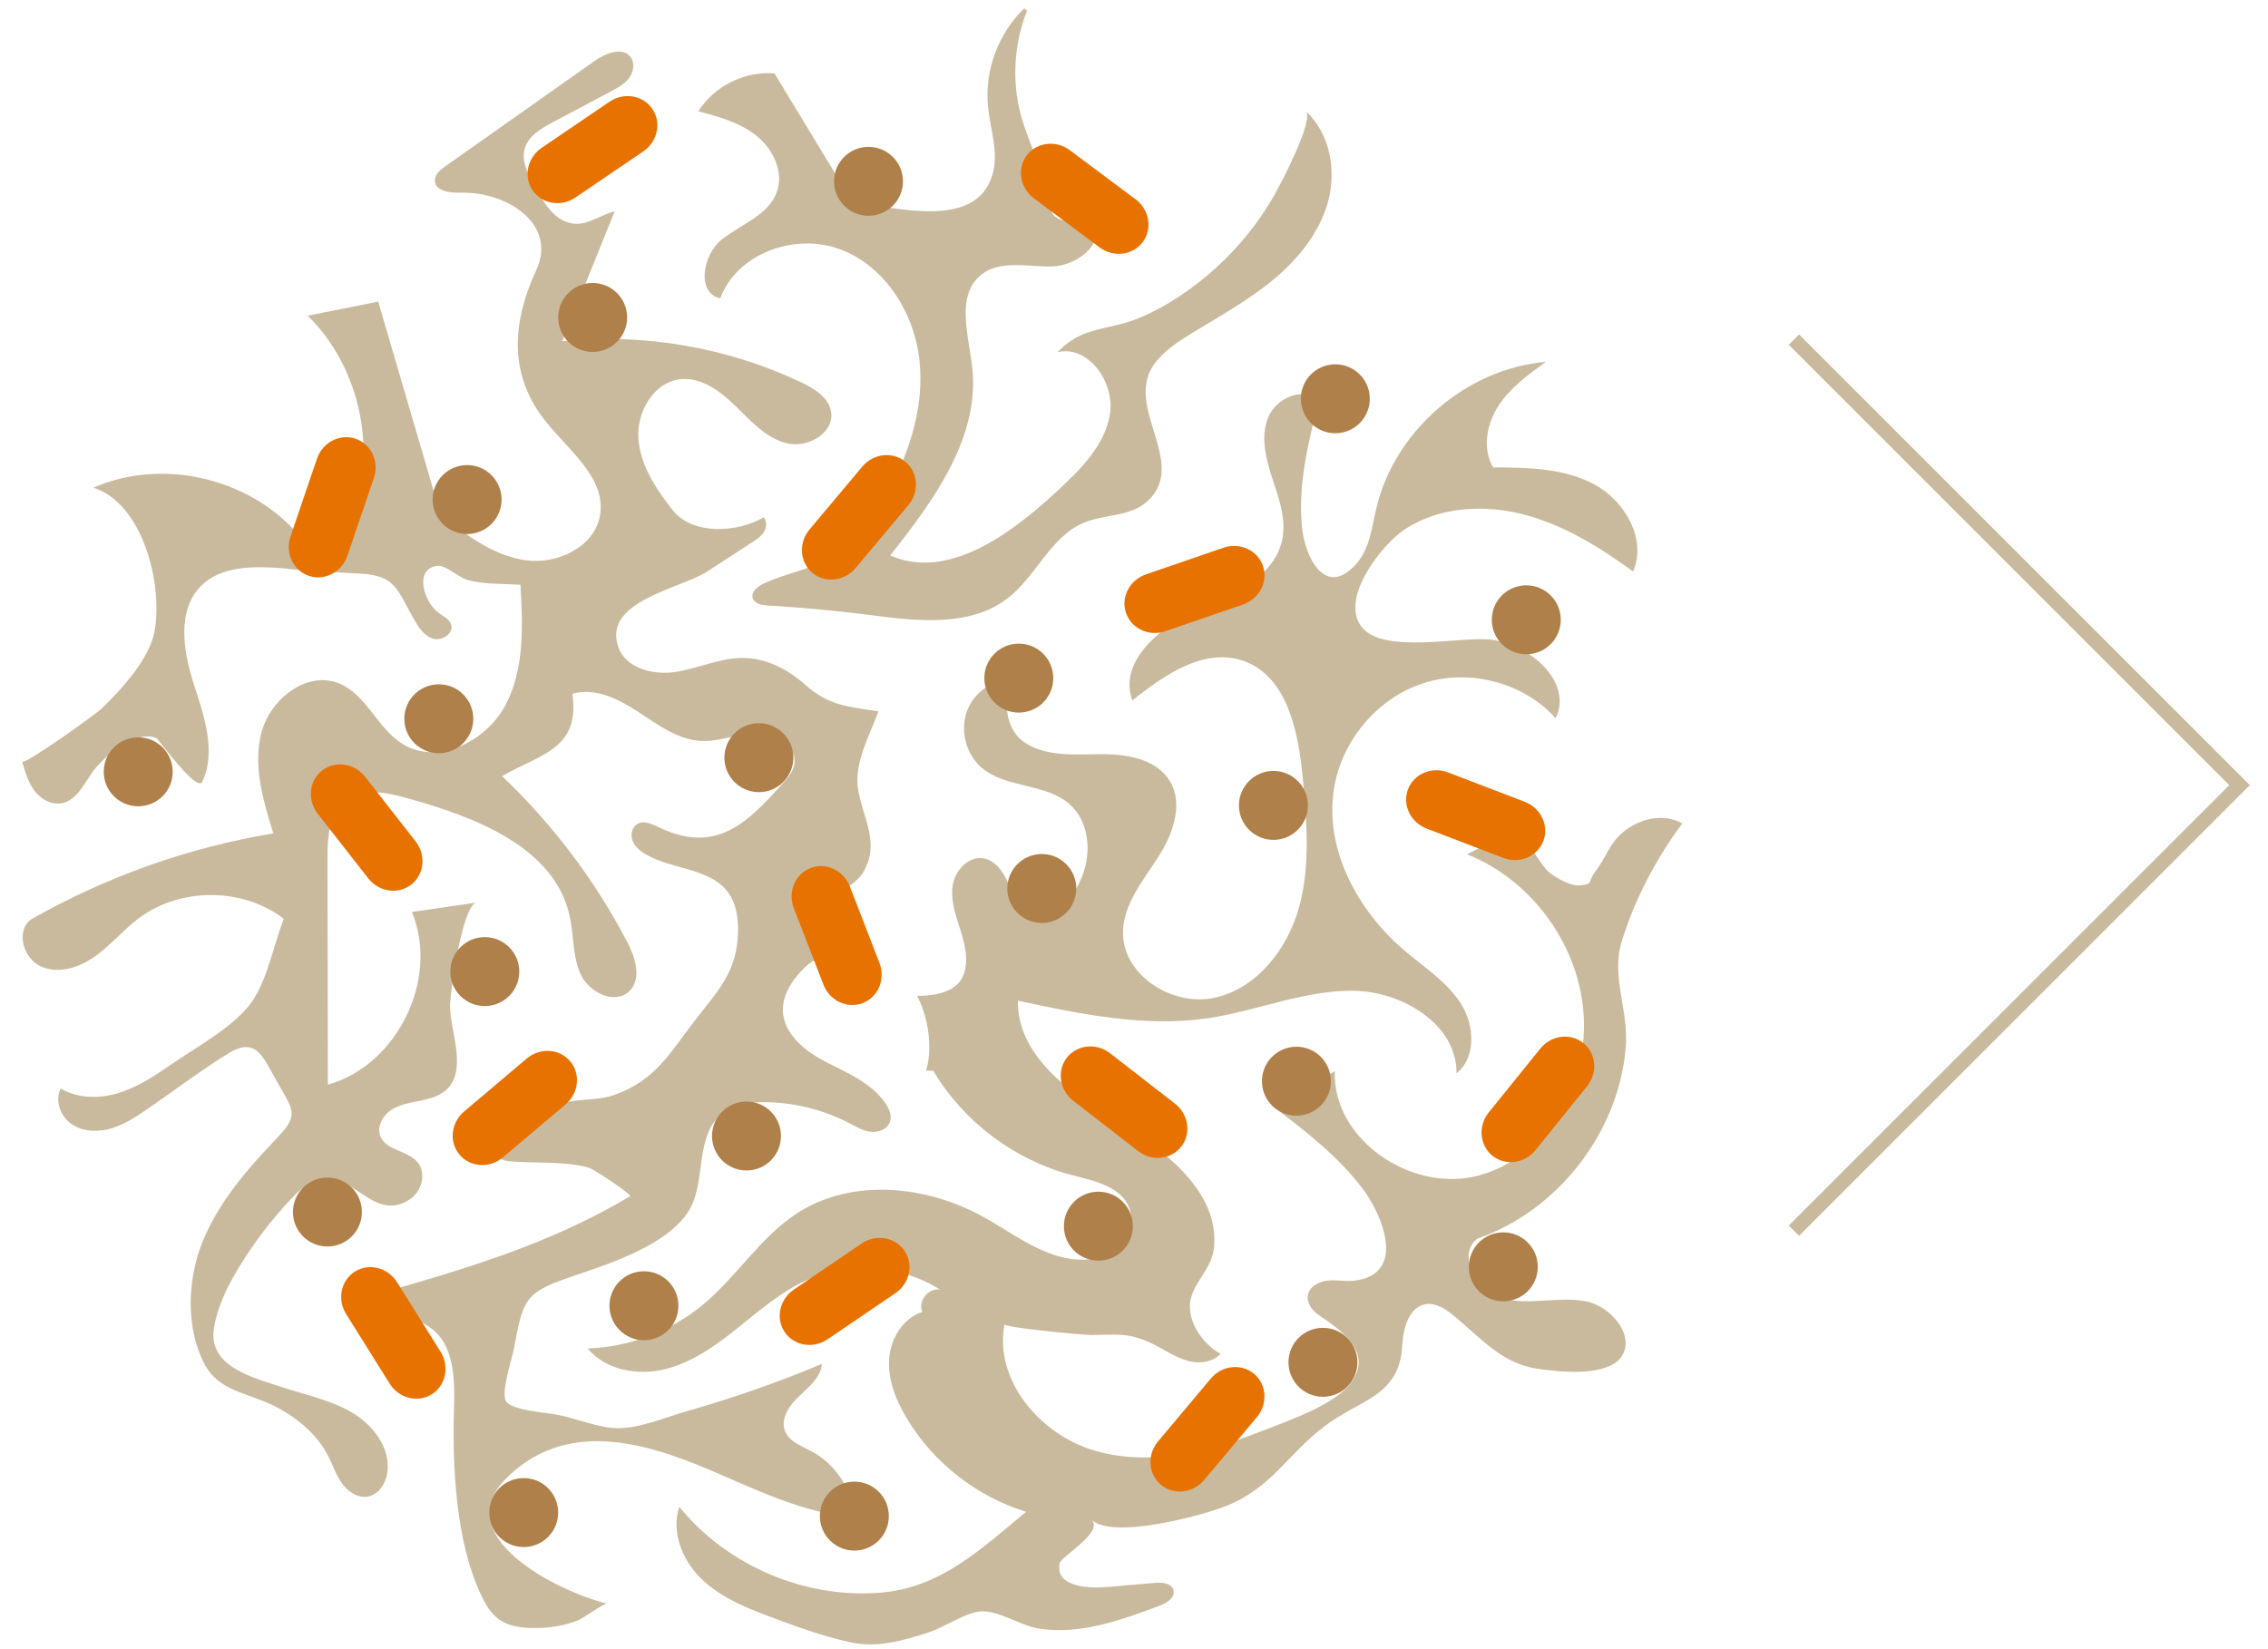 <?xml version="1.0" encoding="UTF-8" standalone="no"?> <svg xmlns:dc="http://purl.org/dc/elements/1.1/" xmlns:cc="http://creativecommons.org/ns#" xmlns:rdf="http://www.w3.org/1999/02/22-rdf-syntax-ns#" xmlns:svg="http://www.w3.org/2000/svg" xmlns="http://www.w3.org/2000/svg" viewBox="0 0 207.88 151.187" height="151.187" width="207.88" xml:space="preserve" id="svg2"><defs id="defs6"></defs><g transform="matrix(1.333,0,0,-1.333,0,151.187)" id="g10"><g transform="scale(0.1)" id="g12"><path id="path14" style="fill:#c9ba9e;fill-opacity:1;fill-rule:nonzero;stroke:none" d="m 533.98,1001.64 c -6.035,-15.749 -24.66,-21.753 -37.82,-32.296 -13.16,-10.543 -17.383,-36.817 -0.89,-40.336 11.421,30.965 51.531,45.312 82.429,33.722 30.903,-11.589 51.063,-43.765 54.555,-76.585 3.488,-32.821 -7.535,-65.801 -24.223,-94.278 -8.48,-14.472 -19.89,-30.566 -34.261,-39.773 -14.286,-9.149 -32.676,-11.809 -48.286,-19.055 -4.312,-2.004 -9.343,-5.809 -7.863,-10.328 1.227,-3.738 6,-4.668 9.926,-4.902 25.223,-1.5 49.328,-3.786 74.488,-7.067 31.231,-4.074 66.231,-7.199 91.059,12.172 19.551,15.25 29.433,42.383 52.347,51.863 14.09,5.832 31.575,4.106 43,14.207 30.329,26.813 -18.16,66.579 6.688,96.786 6.641,8.074 15.594,13.863 24.512,19.32 19.05,11.668 38.757,22.515 55.949,36.785 17.187,14.273 31.969,32.52 37.711,54.109 5.742,21.596 1.004,46.786 -15.52,61.816 6.324,-5.75 -17.801,-51.19 -21.433,-57.6 -10.625,-18.731 -24.301,-35.735 -40.254,-50.204 -15.739,-14.269 -34.153,-26.945 -53.93,-34.933 -20.574,-8.309 -38.117,-5.129 -54.976,-23.059 21.546,4.945 39.699,-21.25 35.945,-43.039 -3.754,-21.785 -20.934,-38.402 -37.188,-53.387 -31.711,-29.223 -74.324,-60.601 -113.871,-43.41 30.094,37.949 61.906,81.508 56.41,129.629 -2.527,22.109 -11.269,49.133 5.95,63.234 12.914,10.574 31.839,5.645 48.531,5.871 16.687,0.227 37.015,15.063 28.992,29.696 -26.809,2.297 -28.734,-0.711 -33.492,24.292 -3.277,17.22 -11.797,32.93 -16.399,49.77 -6.476,23.7 -4.878,49.45 4.176,72.28 -0.824,0.26 -1.558,0.8 -1.863,1.61 -18.004,-17.26 -27.5,-43.01 -25.012,-67.84 1.547,-15.44 7.41,-31.11 3.231,-46.06 -11.082,-39.646 -67.586,-22.33 -96.11,-19.888 -17.984,29.648 -35.972,59.288 -53.957,88.938 -20.414,1.75 -41.406,-8.69 -52.32,-26.03 14.195,-3.81 28.844,-7.84 40.266,-17.09 11.418,-9.24 18.761,-25.22 13.503,-38.94"></path><path id="path16" style="fill:#c9ba9e;fill-opacity:1;fill-rule:nonzero;stroke:none" d="m 348.242,117.66 c 39.942,39.57 92.11,25.781 138.297,6.238 32.863,-13.91 65.621,-30.367 101.176,-33.379 -1.387,18.86 -12.985,36.653 -29.676,45.539 -6.949,3.699 -15.426,6.687 -18.281,14.023 -3.34,8.594 3.129,17.754 9.871,24.039 6.742,6.289 14.766,12.875 15.5,22.067 -30.137,-12.645 -61.035,-23.469 -92.473,-32.407 -14.551,-4.14 -33.109,-12.066 -48.304,-11.797 -12.856,0.231 -27.637,6.559 -40.329,9.098 -7.468,1.645 -31.98,2.965 -36.066,9.422 -3.734,5.902 4.156,29.324 5.426,36.18 6.152,33.277 7.293,38.461 37.961,48.961 26.168,8.96 67.984,21.757 82.644,46.488 11.934,20.129 3.157,51.32 23.27,66.812 7.601,5.856 17.73,7.192 27.324,7.231 20.57,0.086 41.145,-4.918 59.383,-14.438 4.723,-2.465 9.449,-5.281 14.738,-5.902 5.285,-0.625 11.387,1.68 13.195,6.687 1.54,4.258 -0.418,8.985 -2.953,12.739 -9.226,13.691 -25.343,20.633 -40.078,28.093 -29.09,14.731 -42.992,37.653 -16.304,64.715 3.781,3.836 8.277,6.703 13.164,8.676 -11.696,14.567 -17.036,33.117 -10.215,50.586 9.976,-13.047 33.039,-5.121 39.593,9.938 9.383,18.765 -2.386,36.136 -5.117,54.199 -2.746,18.176 7.688,36.238 14.055,53.441 -21.797,3.496 -34.188,4.035 -50.105,18.149 -12.344,10.945 -27.489,18.972 -44.379,18.64 -15.489,-0.304 -30.024,-7.386 -45.344,-9.664 -15.324,-2.273 -34.094,2.633 -39.117,17.285 -10.801,31.528 42.847,39.934 61.035,51.739 10.387,6.742 20.769,13.48 31.152,20.218 3.02,1.961 6.133,4.016 8.031,7.071 1.899,3.054 2.204,7.418 -0.281,10.019 -17.785,-10.394 -48.719,-12.644 -62.711,5.227 -11.344,14.488 -22.125,30.715 -23.363,49.07 -1.242,18.367 10.621,38.781 28.926,40.711 14.578,1.539 27.703,-8.441 38.16,-18.715 10.453,-10.269 20.922,-21.965 35.176,-25.371 14.257,-3.406 32.574,7.172 30.234,21.641 -1.605,9.937 -11.523,16.043 -20.621,20.351 -50.828,24.071 -108.285,33.949 -164.234,28.242 12.023,29.778 24.043,59.555 36.066,89.332 -12.66,-3.308 -20.914,-12.101 -33.742,-7.093 -10.543,4.117 -17.449,17.304 -22.457,26.628 -3.817,7.11 -7.754,15.06 -5.852,22.9 2.199,9.07 11.27,14.46 19.512,18.83 13.281,7.04 26.562,14.09 39.844,21.13 4.593,2.44 9.336,5 12.496,9.13 3.16,4.13 4.277,10.31 1.179,14.49 -5.57,7.51 -17.394,2.63 -25.035,-2.76 -34.117,-24.08 -68.234,-48.16 -102.351,-72.24 -3.489,-2.46 -7.356,-5.64 -7.227,-9.91 0.231,-7.48 10.77,-8.5 18.258,-8.32 30.941,0.72 66.207,-21.277 51.383,-53.355 -15.77,-34.121 -19.5,-69.824 4.894,-101.84 16.067,-21.086 43.051,-39.918 39.102,-66.132 -3.317,-22.028 -29.285,-34.567 -51.336,-31.418 -22.059,3.144 -40.719,17.335 -58.281,31.043 -14.328,48.933 -28.66,97.871 -42.992,146.808 -16.168,-3.226 -32.333,-6.457 -48.497,-9.683 36.922,-36.133 48.84,-95.465 28.739,-143.051 -6.356,1.789 -12.707,3.578 -19.063,5.371 -4.086,-5.856 -8.168,-11.711 -12.254,-17.567 -32.738,42.5 -95.601,58.571 -144.719,36.993 34.191,-11.145 47.535,-66.082 42.16,-97.942 -3.356,-19.89 -22.887,-40.672 -36.77,-54.191 -3.918,-3.813 -53.547,-39.293 -54.402,-36.242 1.945,-6.942 3.969,-14.055 8.258,-19.844 4.289,-5.793 11.406,-10.063 18.52,-8.906 10.496,1.707 15.68,13.207 21.828,21.882 7.117,10.051 29.906,29.137 43.789,22.961 0.77,-0.339 27.828,-37.5 31.34,-30.14 10.121,21.207 1.098,46.023 -6.066,68.406 -7.168,22.383 -11.196,50.09 5.519,66.613 13.989,13.828 36.243,13.375 55.868,12.008 17.898,-2.238 36.312,-2.629 54.316,-3.789 23.137,-1.488 24.293,-10.488 35.5,-30.465 3.25,-5.789 7.043,-12.043 13.348,-14.121 6.308,-2.074 14.867,3.555 12.675,9.82 -1.246,3.579 -5.101,5.375 -8.203,7.551 -10.992,7.715 -17.379,31.383 -0.797,32.629 5.305,0.399 14.309,-7.848 19.614,-9.469 11.558,-3.535 25.109,-2.726 37.105,-3.562 1.602,-28.211 2.867,-58.067 -10.426,-83 -13.297,-24.938 -46.812,-41.356 -70.781,-26.387 -17.254,10.777 -24.855,34.156 -43.766,41.66 -22.007,8.735 -46.984,-10.777 -53.062,-33.664 -6.078,-22.887 1.047,-46.972 8.125,-69.57 -58.633,-9.742 -115.508,-29.984 -167.109,-59.477 -10.184,-8.39 -4.582,-26.898 7.512,-32.175 12.09,-5.278 26.406,-0.524 37.137,7.16 10.727,7.675 19.258,18.066 29.793,26.011 28.531,21.524 71.434,21.411 99.855,-0.257 -6.882,-17.571 -11.343,-42.18 -22.214,-57.399 -12.239,-17.144 -38.77,-31.32 -55.918,-43.238 -11.168,-7.762 -22.754,-15.324 -35.774,-19.254 -13.02,-3.934 -27.84,-3.836 -39.496,3.172 -4.367,-8.488 -0.016,-19.672 7.992,-24.863 8.008,-5.196 18.512,-5.223 27.609,-2.34 9.098,2.886 17.117,8.359 24.988,13.758 18.309,12.558 36.242,26.324 55.203,37.863 19.266,11.726 23.84,-4.016 33.914,-21.516 9.977,-17.32 14.024,-21.215 -0.098,-36.012 -20.957,-21.964 -41.519,-45.156 -52.679,-73.847 -9.754,-25.086 -10.918,-57.285 1.554,-81.863 10.012,-19.731 29.899,-20.137 48.485,-29.594 15.234,-7.746 29.148,-19.121 36.949,-34.324 3.215,-6.274 5.375,-13.122 9.473,-18.84 4.097,-5.731 10.926,-10.301 17.851,-9.043 7.715,1.41 12.594,9.531 13.45,17.32 1.808,16.484 -9.965,31.863 -24.208,40.352 -14.242,8.492 -30.843,11.867 -46.597,17.031 -21.883,7.172 -52.942,14.449 -48.473,41.484 2.438,14.727 9.235,28.371 16.965,41.137 10.137,16.746 22.027,32.434 35.418,46.711 5.449,5.812 11.461,11.59 19.066,13.961 23.297,7.265 38.071,-30.262 63.204,-13.617 8.199,5.429 11.613,18.074 5.261,25.586 -6.816,8.062 -21.437,7.921 -25.476,17.679 -2.739,6.617 1.519,14.407 7.539,18.289 6.015,3.879 13.359,4.914 20.371,6.364 7.015,1.449 14.347,3.656 19.043,9.066 12.25,14.141 0.773,39.887 0.91,56.371 0.07,8.856 8.367,69.309 18.277,70.746 -14.84,-2.152 -29.679,-4.304 -44.515,-6.461 18.976,-45.965 -9.903,-105.332 -57.778,-118.781 -0.078,51.898 -0.16,103.793 -0.238,155.691 -0.023,14.434 0.949,31.012 12.375,39.832 11.57,8.938 28.09,5.469 42.184,1.583 46.843,-12.922 101.547,-33.708 111.953,-81.176 2.953,-13.457 1.82,-27.989 7.746,-40.426 5.926,-12.441 23.777,-20.809 33.461,-11.008 8.558,8.66 3.836,23.188 -1.813,33.973 -22.136,42.262 -51.269,80.847 -85.855,113.711 26.402,15.375 53.777,18.355 48.305,56.66 15.539,4.508 31.785,-3.567 45.3,-12.465 13.516,-8.898 27.36,-19.281 43.528,-19.98 8.578,-0.375 16.988,2.07 25.394,3.812 8.41,1.742 17.387,2.754 25.395,-0.344 8.011,-3.093 14.547,-11.465 12.902,-19.894 -0.984,-5.035 -4.551,-9.113 -7.98,-12.93 -24.36,-27.105 -45.743,-48.73 -84.692,-30.199 -4.828,2.297 -10.535,5.176 -15.156,2.484 -3.836,-2.23 -4.852,-7.668 -3.191,-11.785 1.664,-4.113 5.343,-7.074 9.195,-9.285 18.453,-10.598 44.644,-9.191 56.82,-26.648 5.152,-7.391 6.5,-16.801 6.406,-25.809 -0.293,-28.816 -14.902,-42.242 -30.894,-63.211 -16.172,-21.203 -26.039,-39.207 -53.086,-49.266 -11.797,-4.386 -23.652,-2.769 -35.18,-5.691 -13.191,-3.348 -25.918,-14.539 -37.547,-22.078 -2.765,-1.793 -5.621,-3.676 -7.375,-6.465 -1.754,-2.793 -2.082,-6.773 0.149,-9.203 1.922,-2.094 5.043,-2.449 7.875,-2.672 16.66,-1.313 37.09,0.262 53.144,-4.195 4.157,-1.157 30.157,-18.852 28.723,-19.707 -56.875,-33.989 -116.25,-50.727 -179.09,-68.883 17.375,-16.586 44.012,-11.422 53.848,-37.852 5.531,-14.851 4.215,-31.226 3.933,-47.074 -0.695,-39.035 2.582,-92.195 22.278,-127.066 8.086,-14.312 20.836,-16.68 38.082,-16 8.601,0.34 17.195,2.078 25.222,5.199 3.184,1.238 17.887,11.922 19.801,11.441 -33.371,8.258 -109.769,46.098 -69.125,86.379"></path><path id="path18" style="fill:#c9ba9e;fill-opacity:1;fill-rule:nonzero;stroke:none" d="m 1115.17,486.941 c 8.97,28.993 23.52,56.618 41.58,80.946 -12.82,7.429 -29.93,3.269 -41.19,-6.367 -8.93,-7.645 -11.63,-17.688 -18.43,-26.477 -6.08,-7.855 -0.83,-8.777 -11.18,-9.805 -5.55,-0.55 -15.68,5.067 -19.97,8.434 -7.1,5.57 -9.91,15.445 -17.38,20.43 -14.01,9.343 -25.41,-0.844 -39.92,-7.418 45.17,-17.871 77.93,-63.559 80.37,-112.075 2.37,-47.152 -26.96,-96.863 -72.61,-108.929 -45.639,-12.067 -100.264,24.605 -98.616,71.789 -14.449,-7.856 -28.898,-15.711 -43.344,-23.563 22.801,-17.328 45.922,-34.976 63.028,-57.945 12.683,-17.039 30.121,-57.731 -5.77,-62.461 -6.093,-0.805 -12.293,0.578 -18.418,0.047 -6.125,-0.535 -12.816,-3.918 -13.984,-9.957 -1.031,-5.332 2.715,-10.516 7.184,-13.606 14.867,-10.269 37.98,-25.179 22.636,-46.519 -11.211,-15.582 -44.488,-26.727 -61.457,-33.442 -36.437,-14.421 -76.941,-24.402 -114.613,-13.601 -37.672,10.808 -69.797,48.535 -62.363,87.016 -0.41,-2.262 55.066,-7.532 60.246,-7.395 22.414,0.59 28.594,1.473 49.164,-10.102 6.183,-3.48 12.519,-7.015 19.508,-8.261 6.988,-1.242 14.875,0.215 19.652,5.461 -12.012,6.16 -23.508,22.675 -20.719,36.886 2.551,12.989 15.012,21.762 16.266,36.809 3.152,37.863 -33.305,65.84 -65.863,85.426 -32.559,19.59 -69.676,45.738 -69.051,83.726 43.113,-9.23 87.355,-18.511 130.965,-12.008 33.429,4.989 65.589,19.168 99.386,18.84 33.801,-0.328 71.673,-23.054 71.223,-56.855 13.75,11.039 12.46,33.316 2.94,48.156 -9.518,14.84 -24.913,24.652 -38.366,36.047 -32.445,27.492 -55.551,69.84 -48.781,111.82 5.293,32.801 29.676,62.008 61.27,72.285 31.597,10.278 68.947,0.711 91.107,-24.039 12.1,24.598 -17.39,50.84 -44.61,54.067 -20.54,2.433 -75.095,-10.528 -89.22,9.304 -14.457,20.301 15.137,56.942 30.68,66.926 23.761,15.27 54.43,16.891 81.74,9.68 27.31,-7.211 51.81,-22.418 74.65,-39.039 9.59,21.887 -5.34,48.269 -26.32,59.695 -20.99,11.43 -46.02,11.793 -69.92,11.875 -7.55,12.875 -4.49,29.84 3.66,42.348 8.14,12.508 20.53,21.519 32.64,30.246 -54.6,-4.672 -103.88,-47.156 -116.54,-100.477 -3.176,-13.375 -4.633,-28.074 -13.746,-38.371 -21.504,-24.293 -35.102,4.899 -37.239,23.625 -3.398,29.766 4.063,59.582 11.461,88.614 -10.398,9.972 -29.367,1.855 -34.855,-11.465 -5.488,-13.321 -1.656,-28.496 2.851,-42.184 4.508,-13.683 9.711,-28.047 6.735,-42.144 -5.633,-26.688 -35.922,-38.508 -60.801,-49.68 -24.883,-11.172 -51.801,-35.258 -42.191,-60.785 22.007,17.707 49.531,36.508 76.222,27.265 30.274,-10.48 38.028,-48.933 40.938,-80.836 2.711,-29.699 5.355,-60.175 -2.645,-88.906 -8,-28.73 -29.078,-55.777 -58.234,-62.039 -29.16,-6.258 -63.641,16.024 -62.727,45.828 0.582,18.852 13.61,34.582 23.852,50.418 10.242,15.832 18.097,36.801 8.293,52.91 -9.356,15.375 -30.114,18.629 -48.11,18.43 -17.992,-0.199 -37.597,-1.832 -52.339,8.492 -14.739,10.324 -16.227,38.481 1.203,42.957 -15.11,3.325 -31.981,-4.777 -38.832,-18.648 -6.852,-13.871 -3.036,-32.192 8.789,-42.172 16.929,-14.285 44.265,-10.449 60.699,-25.305 12.879,-11.644 14.816,-31.992 8.726,-48.254 -5.992,-16.004 -25.765,-46.968 -42.945,-23.254 -4.351,6.008 -6.301,13.383 -9.515,20.075 -3.211,6.691 -8.469,13.222 -15.786,14.461 -10.289,1.742 -19.504,-8.243 -21.132,-18.551 -1.625,-10.305 2.058,-20.61 5.226,-30.551 3.168,-9.937 5.86,-20.809 2.348,-30.629 -4.258,-11.926 -18.563,-14.762 -32.016,-14.898 5.735,-11.211 8.563,-24.117 8.313,-36.758 -0.094,-4.895 -0.731,-9.961 -2.18,-14.656 1.641,0 3.281,-0.086 4.926,-0.043 20.808,-35.098 55.851,-61.469 95.336,-71.754 15.379,-4.004 34.117,-7.875 39.504,-22.824 4.121,-11.434 -2.786,-24.801 -13.399,-30.727 -10.613,-5.926 -23.769,-5.578 -35.449,-2.219 -18.926,5.442 -34.891,17.91 -52.16,27.367 -39.149,21.442 -90.024,26.442 -127.477,2.165 -25.008,-16.211 -41.113,-43.012 -63.91,-62.211 -22.269,-18.758 -50.934,-29.789 -80.035,-30.801 12.281,-14.918 34.309,-18.852 53.074,-14.25 18.766,4.597 34.945,16.254 50.031,28.328 15.086,12.078 29.879,25.004 47.508,32.918 29.129,13.078 64.746,10.535 91.727,-6.547 -7.906,1.676 -15.625,-7.941 -12.281,-15.297 -13.504,-4.316 -22.028,-18.687 -22.844,-32.844 -0.824,-14.156 4.758,-27.964 12.023,-40.14 18.262,-30.578 48.141,-54.028 82.192,-64.489 C 673.578,68.031 646.535,42.191 605.168,38.859 553.273,34.691 499.941,57.48 467.102,97.879 c -5.637,-16.73 1.636,-35.707 13.996,-48.309 12.359,-12.601 29.007,-19.961 45.531,-26.172 18.762,-7.047 38.504,-14.43 58.105,-18.66 18.442,-3.988 35.692,0.973 53.969,6.863 10.438,3.359 25.699,14.008 36.274,14.418 12.132,0.461 26.613,-9.789 39.16,-11.809 28.176,-4.539 56.418,5.641 83.148,15.649 4.953,1.859 10.969,5.601 9.613,10.719 -1.285,4.852 -7.855,5.441 -12.863,5.012 -10.992,-0.949 -21.98,-1.891 -32.972,-2.84 -10.958,-0.941 -35.981,-0.559 -32.426,16.359 0.996,4.75 30.715,21.43 21.855,29.969 14.258,-13.738 74.492,2.391 91.961,9.16 31.445,12.203 42.281,35.153 67.914,54.785 24.742,18.95 52.059,20.54 53.863,56.106 0.594,11.73 4.571,26.281 16.168,28.121 7.692,1.219 14.723,-4.117 20.682,-9.129 17.77,-14.957 32.26,-31.68 55.51,-35.168 15.36,-2.301 45.92,-5.695 57.3,6.817 11.92,14.398 -5.63,36.324 -24.04,39.593 -18.41,3.266 -37.72,-2.843 -55.87,1.637 -18.15,4.477 -32.75,29.539 -18.22,41.301 55.47,19.222 97.23,73.004 102.12,131.5 2.17,25.902 -10.32,48.527 -2.71,73.14"></path><path id="path20" style="fill:#e87200;fill-opacity:1;fill-rule:nonzero;stroke:none" d="m 621.934,274.039 c 6.414,-9.434 3.613,-22.519 -6.254,-29.226 l -46.625,-31.7 c -9.867,-6.707 -23.063,-4.5 -29.481,4.934 v 0 c -6.41,9.433 -3.609,22.519 6.258,29.226 l 46.621,31.7 c 9.867,6.707 23.067,4.5 29.481,-4.934 v 0"></path><path id="path22" style="fill:#e87200;fill-opacity:1;fill-rule:nonzero;stroke:none" d="m 448.566,1059.29 c 6.414,-9.44 3.614,-22.52 -6.253,-29.23 l -46.622,-31.701 c -9.867,-6.707 -23.066,-4.5 -29.48,4.931 v 0 c -6.414,9.44 -3.613,22.52 6.254,29.23 l 46.625,31.7 c 9.867,6.71 23.062,4.5 29.476,-4.93 v 0"></path><path id="path24" style="fill:#e87200;fill-opacity:1;fill-rule:nonzero;stroke:none" d="m 593.262,444.359 c -10.645,-4.117 -22.762,1.559 -27.071,12.684 l -20.355,52.562 c -4.305,11.125 0.828,23.485 11.473,27.602 v 0 c 10.64,4.121 22.757,-1.559 27.066,-12.684 l 20.352,-52.558 c 4.308,-11.125 -0.825,-23.485 -11.465,-27.606 v 0"></path><path id="path26" style="fill:#e87200;fill-opacity:1;fill-rule:nonzero;stroke:none" d="m 812.262,345.66 c -6.989,-9.019 -20.297,-10.402 -29.727,-3.082 l -44.555,34.586 c -9.425,7.32 -11.41,20.57 -4.421,29.59 v 0.004 c 6.988,9.019 20.296,10.398 29.722,3.082 l 44.559,-34.586 c 9.426,-7.32 11.406,-20.57 4.422,-29.594 v 0"></path><path id="path28" style="fill:#e87200;fill-opacity:1;fill-rule:nonzero;stroke:none" d="m 785.742,967.68 c -6.824,-9.141 -20.105,-10.762 -29.668,-3.625 l -45.176,33.73 c -9.558,7.145 -11.777,20.335 -4.953,29.475 v 0 c 6.825,9.14 20.106,10.76 29.668,3.63 l 45.176,-33.734 c 9.563,-7.136 11.777,-20.336 4.953,-29.476 v 0"></path><path id="path30" style="fill:#e87200;fill-opacity:1;fill-rule:nonzero;stroke:none" d="m 315.988,340.074 c -7.367,8.719 -5.953,22.024 3.157,29.727 l 43.043,36.387 c 9.113,7.703 22.468,6.882 29.835,-1.833 v 0 c 7.368,-8.714 5.954,-22.023 -3.156,-29.726 L 345.82,338.238 c -9.109,-7.699 -22.465,-6.879 -29.832,1.836 v 0"></path><path id="path32" style="fill:#e87200;fill-opacity:1;fill-rule:nonzero;stroke:none" d="m 212.371,738.156 c -10.808,3.66 -16.453,15.789 -12.609,27.094 l 18.152,53.398 c 3.844,11.305 15.723,17.497 26.531,13.836 v 0 c 10.809,-3.66 16.453,-15.789 12.614,-27.089 l -18.161,-53.403 c -3.839,-11.301 -15.718,-17.496 -26.527,-13.836 v 0"></path><path id="path34" style="fill:#e87200;fill-opacity:1;fill-rule:nonzero;stroke:none" d="m 296.879,175.289 c -9.668,-6.047 -22.637,-2.75 -28.965,7.367 l -29.898,47.797 c -6.328,10.113 -3.618,23.219 6.05,29.27 h 0.004 c 9.668,6.047 22.641,2.75 28.965,-7.364 l 29.899,-47.796 c 6.328,-10.118 3.617,-23.223 -6.055,-29.274 v 0"></path><path id="path36" style="fill:#e87200;fill-opacity:1;fill-rule:nonzero;stroke:none" d="m 774.258,712.609 c -3.715,10.789 2.422,22.684 13.703,26.563 l 53.301,18.336 c 11.277,3.879 23.433,-1.723 27.144,-12.512 v 0 c 3.711,-10.793 -2.426,-22.683 -13.707,-26.566 l -53.297,-18.336 c -11.281,-3.879 -23.433,1.722 -27.144,12.511 v 0.004"></path><path id="path38" style="fill:#e87200;fill-opacity:1;fill-rule:nonzero;stroke:none" d="m 558.574,740.238 c -8.75,7.328 -9.621,20.68 -1.945,29.825 l 36.258,43.203 c 7.676,9.14 20.988,10.617 29.738,3.289 v 0 c 8.75,-7.325 9.621,-20.676 1.945,-29.821 l -36.257,-43.203 c -7.676,-9.14 -20.989,-10.617 -29.739,-3.293 v 0"></path><path id="path40" style="fill:#e87200;fill-opacity:1;fill-rule:nonzero;stroke:none" d="m 798.227,113.059 c -8.75,7.332 -9.622,20.679 -1.946,29.824 l 36.258,43.203 c 7.676,9.144 20.988,10.617 29.738,3.293 v 0 c 8.75,-7.324 9.621,-20.676 1.946,-29.82 l -36.258,-43.2 c -7.672,-9.148 -20.988,-10.621 -29.738,-3.3 v 0"></path><path id="path42" style="fill:#e87200;fill-opacity:1;fill-rule:nonzero;stroke:none" d="m 1026.18,339.375 c -8.88,7.168 -9.99,20.504 -2.5,29.785 l 35.43,43.856 c 7.5,9.285 20.77,10.996 29.64,3.828 v 0 c 8.88,-7.168 9.99,-20.5 2.5,-29.785 l -35.43,-43.856 c -7.5,-9.281 -20.77,-10.996 -29.64,-3.828 v 0"></path><path id="path44" style="fill:#e87200;fill-opacity:1;fill-rule:nonzero;stroke:none" d="m 221.461,604.266 c 8.988,7.027 22.23,5.109 29.582,-4.289 l 34.723,-44.399 c 7.347,-9.398 6.015,-22.715 -2.973,-29.742 v 0 c -8.992,-7.031 -22.234,-5.109 -29.582,4.285 l -34.723,44.402 c -7.347,9.399 -6.019,22.711 2.973,29.743 v 0"></path><path id="path46" style="fill:#e87200;fill-opacity:1;fill-rule:nonzero;stroke:none" d="m 968.156,591.395 c 4.071,10.66 16.407,15.839 27.555,11.57 l 52.669,-20.18 c 11.15,-4.269 16.88,-16.375 12.81,-27.035 v 0 c -4.07,-10.66 -16.4,-15.84 -27.55,-11.57 l -52.667,20.179 c -11.149,4.27 -16.887,16.375 -12.817,27.036 v 0"></path><path id="path48" style="fill:#b0804a;fill-opacity:1;fill-rule:nonzero;stroke:none" d="m 344.898,790.633 c 0,-13.098 -10.617,-23.711 -23.71,-23.711 -13.094,0 -23.708,10.613 -23.708,23.711 0,13.094 10.614,23.707 23.708,23.707 13.093,0 23.71,-10.613 23.71,-23.707"></path><path id="path50" style="fill:#b0804a;fill-opacity:1;fill-rule:nonzero;stroke:none" d="m 431.223,915.863 c 0,-13.093 -10.614,-23.711 -23.707,-23.711 -13.094,0 -23.711,10.618 -23.711,23.711 0,13.094 10.617,23.707 23.711,23.707 13.093,0 23.707,-10.613 23.707,-23.707"></path><path id="path52" style="fill:#b0804a;fill-opacity:1;fill-rule:nonzero;stroke:none" d="m 545.516,613.117 c 0,-13.094 -10.618,-23.711 -23.711,-23.711 -13.094,0 -23.707,10.617 -23.707,23.711 0,13.094 10.613,23.707 23.707,23.707 13.093,0 23.711,-10.613 23.711,-23.707"></path><path id="path54" style="fill:#b0804a;fill-opacity:1;fill-rule:nonzero;stroke:none" d="m 740.051,523.145 c 0,-13.094 -10.617,-23.711 -23.711,-23.711 -13.094,0 -23.707,10.617 -23.707,23.711 0,13.093 10.613,23.707 23.707,23.707 13.094,0 23.711,-10.614 23.711,-23.707"></path><path id="path56" style="fill:#b0804a;fill-opacity:1;fill-rule:nonzero;stroke:none" d="m 724.242,667.828 c 0,-13.094 -10.613,-23.707 -23.707,-23.707 -13.094,0 -23.711,10.613 -23.711,23.707 0,13.098 10.617,23.711 23.711,23.711 13.094,0 23.707,-10.613 23.707,-23.711"></path><path id="path58" style="fill:#b0804a;fill-opacity:1;fill-rule:nonzero;stroke:none" d="m 325.445,639.863 c 0,-13.093 -10.617,-23.707 -23.711,-23.707 -13.093,0 -23.707,10.614 -23.707,23.707 0,13.098 10.614,23.711 23.707,23.711 13.094,0 23.711,-10.613 23.711,-23.711"></path><path id="path60" style="fill:#b0804a;fill-opacity:1;fill-rule:nonzero;stroke:none" d="m 118.75,603.391 c 0,-13.094 -10.613,-23.711 -23.711,-23.711 -13.094,0 -23.707,10.617 -23.707,23.711 0,13.093 10.613,23.707 23.707,23.707 13.098,0 23.711,-10.614 23.711,-23.707"></path><path id="path62" style="fill:#b0804a;fill-opacity:1;fill-rule:nonzero;stroke:none" d="m 357.059,466 c 0,-13.094 -10.618,-23.711 -23.711,-23.711 -13.094,0 -23.707,10.617 -23.707,23.711 0,13.094 10.613,23.707 23.707,23.707 13.093,0 23.711,-10.613 23.711,-23.707"></path><path id="path64" style="fill:#b0804a;fill-opacity:1;fill-rule:nonzero;stroke:none" d="m 778.957,290.914 c 0,-13.094 -10.613,-23.707 -23.707,-23.707 -13.098,0 -23.711,10.613 -23.711,23.707 0,13.098 10.613,23.711 23.711,23.711 13.094,0 23.707,-10.613 23.707,-23.711"></path><path id="path66" style="fill:#b0804a;fill-opacity:1;fill-rule:nonzero;stroke:none" d="m 899.324,580.289 c 0,-13.094 -10.613,-23.711 -23.707,-23.711 -13.094,0 -23.711,10.617 -23.711,23.711 0,13.094 10.617,23.707 23.711,23.707 13.094,0 23.707,-10.613 23.707,-23.707"></path><path id="path68" style="fill:#b0804a;fill-opacity:1;fill-rule:nonzero;stroke:none" d="m 941.879,859.934 c 0,-13.094 -10.613,-23.707 -23.707,-23.707 -13.094,0 -23.707,10.613 -23.707,23.707 0,13.093 10.613,23.711 23.707,23.711 13.094,0 23.707,-10.618 23.707,-23.711"></path><path id="path70" style="fill:#b0804a;fill-opacity:1;fill-rule:nonzero;stroke:none" d="m 620.895,1009.48 c 0,-13.089 -10.614,-23.707 -23.707,-23.707 -13.094,0 -23.711,10.618 -23.711,23.707 0,13.1 10.617,23.71 23.711,23.71 13.093,0 23.707,-10.61 23.707,-23.71"></path><path id="path72" style="fill:#b0804a;fill-opacity:1;fill-rule:nonzero;stroke:none" d="m 1073.19,707.953 c 0,-13.094 -10.61,-23.711 -23.71,-23.711 -13.09,0 -23.71,10.617 -23.71,23.711 0,13.094 10.62,23.707 23.71,23.707 13.1,0 23.71,-10.613 23.71,-23.707"></path><path id="path74" style="fill:#b0804a;fill-opacity:1;fill-rule:nonzero;stroke:none" d="m 1057.39,262.953 c 0,-13.094 -10.62,-23.711 -23.71,-23.711 -13.1,0 -23.71,10.617 -23.71,23.711 0,13.094 10.61,23.707 23.71,23.707 13.09,0 23.71,-10.613 23.71,-23.707"></path><path id="path76" style="fill:#b0804a;fill-opacity:1;fill-rule:nonzero;stroke:none" d="m 933.371,197.297 c 0,-13.094 -10.617,-23.711 -23.711,-23.711 -13.094,0 -23.707,10.617 -23.707,23.711 0,13.094 10.613,23.707 23.707,23.707 13.094,0 23.711,-10.613 23.711,-23.707"></path><path id="path78" style="fill:#b0804a;fill-opacity:1;fill-rule:nonzero;stroke:none" d="m 915.133,390.617 c 0,-13.094 -10.617,-23.711 -23.711,-23.711 -13.094,0 -23.707,10.617 -23.707,23.711 0,13.094 10.613,23.707 23.707,23.707 13.094,0 23.711,-10.613 23.711,-23.707"></path><path id="path80" style="fill:#b0804a;fill-opacity:1;fill-rule:nonzero;stroke:none" d="m 466.484,236.203 c 0,-13.094 -10.617,-23.711 -23.711,-23.711 -13.093,0 -23.707,10.617 -23.707,23.711 0,13.094 10.614,23.707 23.707,23.707 13.094,0 23.711,-10.613 23.711,-23.707"></path><path id="path82" style="fill:#b0804a;fill-opacity:1;fill-rule:nonzero;stroke:none" d="m 537.004,352.926 c 0,-13.094 -10.617,-23.711 -23.711,-23.711 -13.094,0 -23.707,10.617 -23.707,23.711 0,13.094 10.613,23.707 23.707,23.707 13.094,0 23.711,-10.613 23.711,-23.707"></path><path id="path84" style="fill:#b0804a;fill-opacity:1;fill-rule:nonzero;stroke:none" d="m 248.848,300.645 c 0,-13.094 -10.618,-23.711 -23.711,-23.711 -13.094,0 -23.707,10.617 -23.707,23.711 0,13.093 10.613,23.707 23.707,23.707 13.093,0 23.711,-10.614 23.711,-23.707"></path><path id="path86" style="fill:#b0804a;fill-opacity:1;fill-rule:nonzero;stroke:none" d="m 611.168,91.519 c 0,-13.098 -10.613,-23.711 -23.707,-23.711 -13.094,0 -23.711,10.613 -23.711,23.711 0,13.089 10.617,23.71 23.711,23.71 13.094,0 23.707,-10.621 23.707,-23.71"></path><path id="path88" style="fill:#b0804a;fill-opacity:1;fill-rule:nonzero;stroke:none" d="m 383.805,93.949 c 0,-13.098 -10.614,-23.711 -23.707,-23.711 -13.094,0 -23.711,10.613 -23.711,23.711 0,13.09 10.617,23.711 23.711,23.711 13.093,0 23.707,-10.621 23.707,-23.711"></path><path id="path90" style="fill:none;stroke:#c9ba9e;stroke-width:10;stroke-linecap:butt;stroke-linejoin:miter;stroke-miterlimit:10;stroke-dasharray:none;stroke-opacity:1" d="M 1233.51,900.621 1539.92,594.211 1233.51,287.797"></path></g></g></svg> 